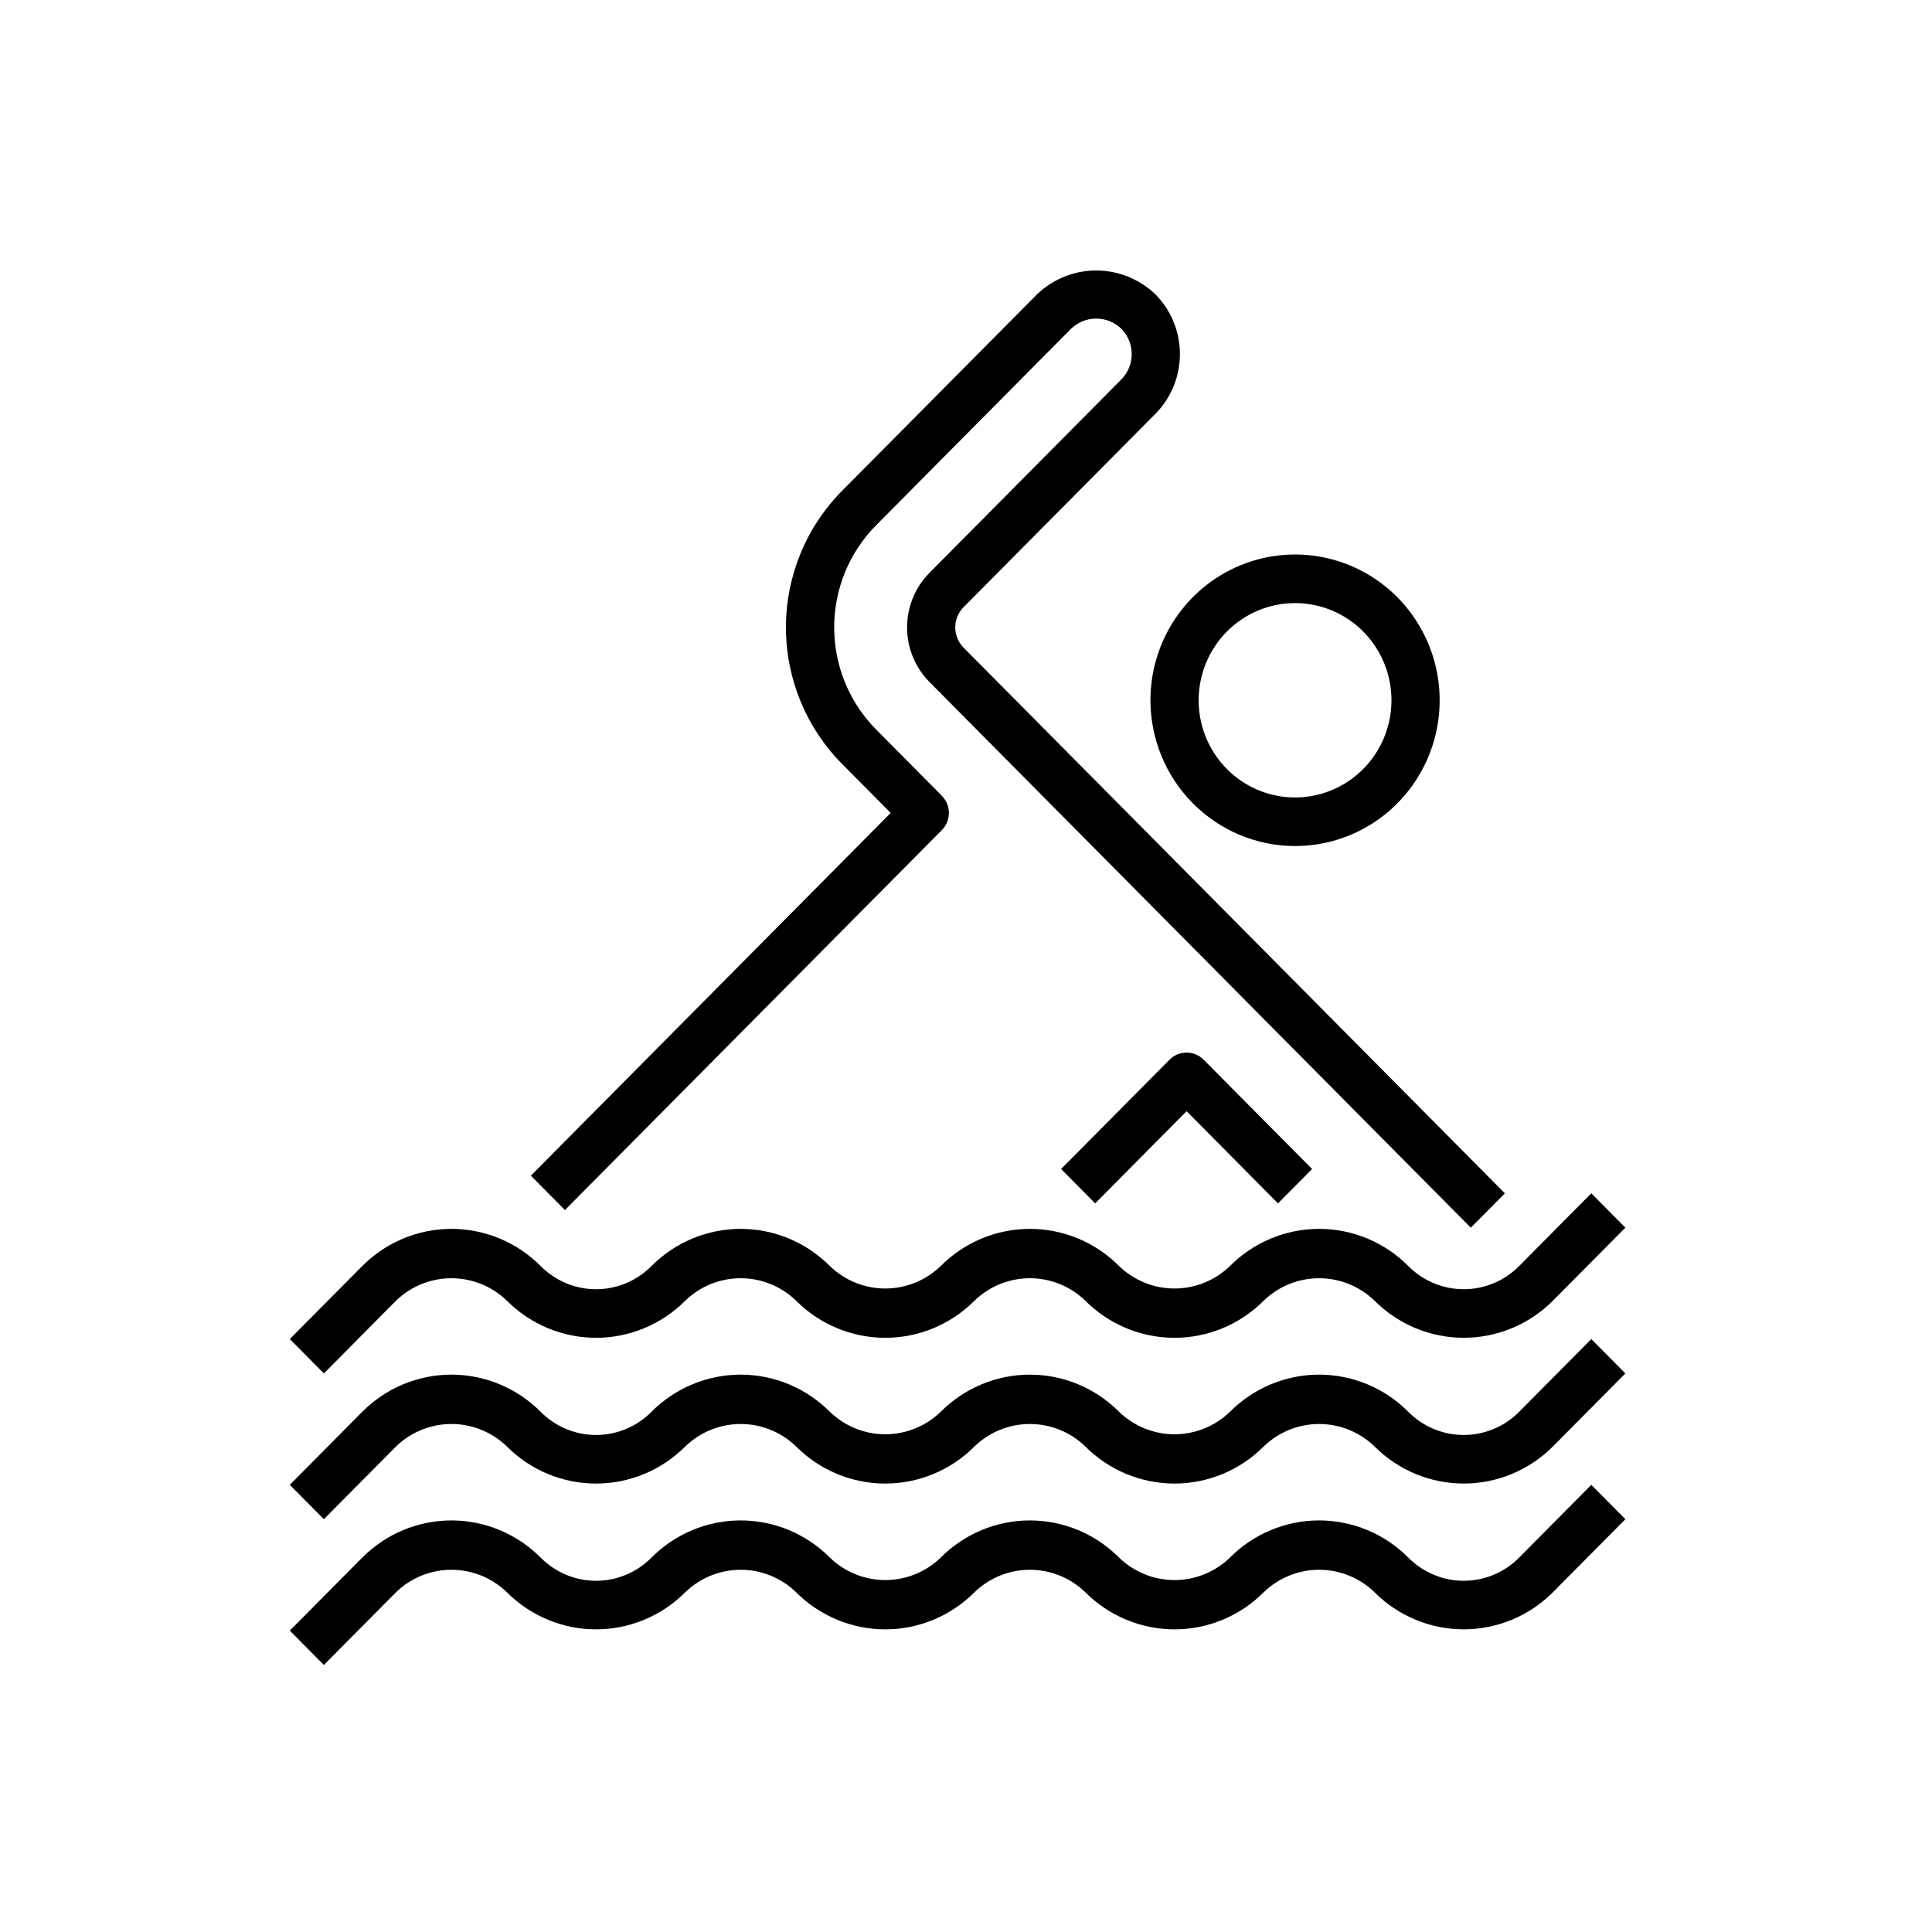 <?xml version="1.0" encoding="UTF-8"?>
<svg xmlns="http://www.w3.org/2000/svg" width="100" height="100" viewBox="0 0 100 100" fill="none">
  <rect width="100" height="100" fill="white"></rect>
  <path d="M20.506 67.316C21.277 66.574 22.302 66.161 23.367 66.161C24.432 66.161 25.457 66.574 26.227 67.316C27.455 68.551 29.118 69.244 30.852 69.244C32.586 69.244 34.249 68.551 35.477 67.316C36.247 66.574 37.272 66.161 38.337 66.161C39.402 66.161 40.427 66.574 41.197 67.316C42.425 68.551 44.088 69.244 45.822 69.244C47.556 69.244 49.219 68.551 50.447 67.316C51.217 66.574 52.242 66.161 53.307 66.161C54.372 66.161 55.397 66.574 56.167 67.316C57.395 68.551 59.058 69.244 60.792 69.244C62.526 69.244 64.189 68.551 65.416 67.316C66.187 66.574 67.212 66.161 68.277 66.161C69.342 66.161 70.367 66.574 71.138 67.316C72.365 68.55 74.028 69.243 75.762 69.243C77.496 69.243 79.159 68.55 80.386 67.316L84.129 63.543L82.365 61.765L78.623 65.538C77.863 66.301 76.834 66.73 75.762 66.73C74.689 66.73 73.661 66.301 72.901 65.538C72.294 64.925 71.573 64.44 70.78 64.108C69.986 63.777 69.136 63.606 68.277 63.606C67.418 63.606 66.568 63.777 65.774 64.108C64.981 64.44 64.26 64.925 63.653 65.538C62.882 66.279 61.857 66.693 60.792 66.693C59.727 66.693 58.702 66.279 57.931 65.538C57.324 64.925 56.603 64.44 55.81 64.108C55.016 63.777 54.166 63.606 53.307 63.606C52.448 63.606 51.598 63.777 50.804 64.108C50.011 64.44 49.29 64.925 48.682 65.538C47.912 66.279 46.887 66.693 45.822 66.693C44.757 66.693 43.732 66.279 42.962 65.538C42.354 64.925 41.633 64.44 40.84 64.108C40.046 63.777 39.196 63.606 38.337 63.606C37.478 63.606 36.628 63.777 35.834 64.108C35.041 64.44 34.32 64.925 33.712 65.538C32.953 66.301 31.924 66.73 30.852 66.73C29.779 66.73 28.751 66.301 27.991 65.538C27.384 64.925 26.663 64.44 25.87 64.108C25.076 63.777 24.226 63.606 23.367 63.606C22.508 63.606 21.658 63.777 20.864 64.108C20.071 64.44 19.35 64.925 18.742 65.538L15 69.31L16.764 71.089L20.506 67.316Z" fill="black"></path>
  <path d="M20.506 74.861C21.277 74.119 22.302 73.706 23.367 73.706C24.432 73.706 25.457 74.119 26.227 74.861C27.455 76.096 29.118 76.789 30.852 76.789C32.586 76.789 34.249 76.096 35.477 74.861C36.247 74.119 37.272 73.706 38.337 73.706C39.402 73.706 40.427 74.119 41.197 74.861C42.425 76.096 44.088 76.789 45.822 76.789C47.556 76.789 49.219 76.096 50.447 74.861C51.217 74.119 52.242 73.706 53.307 73.706C54.372 73.706 55.397 74.119 56.167 74.861C57.395 76.096 59.058 76.789 60.792 76.789C62.526 76.789 64.189 76.096 65.416 74.861C66.187 74.119 67.212 73.706 68.277 73.706C69.342 73.706 70.367 74.119 71.138 74.861C72.365 76.095 74.028 76.788 75.762 76.788C77.496 76.788 79.159 76.095 80.386 74.861L84.129 71.088L82.365 69.31L78.623 73.083C77.863 73.846 76.834 74.274 75.762 74.274C74.69 74.274 73.661 73.846 72.901 73.083C72.294 72.47 71.573 71.984 70.78 71.653C69.986 71.322 69.136 71.151 68.277 71.151C67.418 71.151 66.568 71.322 65.774 71.653C64.981 71.984 64.26 72.47 63.653 73.083C62.882 73.824 61.857 74.238 60.792 74.238C59.727 74.238 58.702 73.824 57.931 73.083C57.324 72.47 56.603 71.984 55.81 71.653C55.016 71.322 54.166 71.151 53.307 71.151C52.448 71.151 51.598 71.322 50.804 71.653C50.011 71.984 49.29 72.47 48.682 73.083C47.912 73.824 46.887 74.238 45.822 74.238C44.757 74.238 43.732 73.824 42.962 73.083C42.354 72.47 41.633 71.984 40.84 71.653C40.046 71.322 39.196 71.151 38.337 71.151C37.478 71.151 36.628 71.322 35.834 71.653C35.041 71.984 34.32 72.47 33.712 73.083C32.953 73.846 31.924 74.274 30.852 74.274C29.78 74.274 28.751 73.846 27.991 73.083C27.384 72.47 26.663 71.984 25.87 71.653C25.076 71.322 24.226 71.151 23.367 71.151C22.508 71.151 21.658 71.322 20.864 71.653C20.071 71.984 19.35 72.47 18.742 73.083L15 76.855L16.764 78.633L20.506 74.861Z" fill="black"></path>
  <path d="M20.506 82.407C21.277 81.665 22.302 81.251 23.367 81.251C24.432 81.251 25.457 81.665 26.227 82.407C27.455 83.641 29.118 84.335 30.852 84.335C32.586 84.335 34.249 83.641 35.477 82.407C36.247 81.665 37.272 81.251 38.337 81.251C39.402 81.251 40.427 81.665 41.197 82.407C42.425 83.641 44.088 84.335 45.822 84.335C47.556 84.335 49.219 83.641 50.447 82.407C51.217 81.665 52.242 81.251 53.307 81.251C54.372 81.251 55.397 81.665 56.167 82.407C57.395 83.641 59.058 84.335 60.792 84.335C62.526 84.335 64.189 83.641 65.416 82.407C66.187 81.665 67.212 81.251 68.277 81.251C69.342 81.251 70.367 81.665 71.138 82.407C72.365 83.641 74.028 84.334 75.762 84.334C77.496 84.334 79.159 83.641 80.386 82.407L84.129 78.634L82.365 76.856L78.623 80.629C77.863 81.392 76.834 81.821 75.762 81.821C74.689 81.821 73.661 81.392 72.901 80.629C72.294 80.016 71.573 79.53 70.78 79.199C69.986 78.868 69.136 78.697 68.277 78.697C67.418 78.697 66.568 78.868 65.774 79.199C64.981 79.53 64.26 80.016 63.653 80.629C62.882 81.37 61.857 81.784 60.792 81.784C59.727 81.784 58.702 81.37 57.931 80.629C57.324 80.016 56.603 79.53 55.81 79.199C55.016 78.868 54.166 78.697 53.307 78.697C52.448 78.697 51.598 78.868 50.804 79.199C50.011 79.53 49.29 80.016 48.682 80.629C47.912 81.37 46.887 81.784 45.822 81.784C44.757 81.784 43.732 81.37 42.962 80.629C42.354 80.016 41.633 79.53 40.84 79.199C40.046 78.868 39.196 78.697 38.337 78.697C37.478 78.697 36.628 78.868 35.834 79.199C35.041 79.53 34.32 80.016 33.712 80.629C32.953 81.392 31.924 81.821 30.852 81.821C29.779 81.821 28.751 81.392 27.991 80.629C27.384 80.016 26.663 79.53 25.87 79.199C25.076 78.868 24.226 78.697 23.367 78.697C22.508 78.697 21.658 78.868 20.864 79.199C20.071 79.53 19.35 80.016 18.742 80.629L15 84.401L16.764 86.179L20.506 82.407Z" fill="black"></path>
  <path d="M29.241 62.632L48.749 42.966C48.983 42.73 49.114 42.41 49.114 42.077C49.114 41.744 48.983 41.424 48.749 41.188L45.343 37.755C43.956 36.353 43.177 34.453 43.177 32.473C43.177 30.493 43.956 28.593 45.343 27.192L55.439 17.015C55.79 16.678 56.255 16.49 56.74 16.49C57.224 16.49 57.69 16.678 58.04 17.015C58.385 17.364 58.578 17.835 58.578 18.327C58.578 18.819 58.385 19.291 58.04 19.639L48.11 29.649C47.742 30.02 47.45 30.46 47.251 30.945C47.051 31.43 46.949 31.95 46.949 32.474C46.949 32.999 47.051 33.519 47.251 34.004C47.45 34.489 47.742 34.929 48.11 35.3L64.901 52.227L76.129 63.545L77.893 61.767L66.665 50.449L49.874 33.522C49.738 33.384 49.629 33.221 49.556 33.041C49.482 32.862 49.444 32.669 49.444 32.474C49.444 32.28 49.482 32.087 49.556 31.907C49.629 31.728 49.738 31.564 49.874 31.427L59.806 21.417C60.617 20.597 61.072 19.485 61.072 18.327C61.072 17.169 60.617 16.058 59.806 15.237C58.979 14.443 57.881 14 56.74 14C55.598 14 54.5 14.443 53.674 15.237L43.578 25.412C41.722 27.286 40.68 29.825 40.68 32.473C40.68 35.12 41.722 37.659 43.578 39.533L46.102 42.077L27.477 60.853L29.241 62.632Z" fill="black"></path>
  <path d="M67.032 43.791C68.512 43.791 69.959 43.349 71.19 42.52C72.421 41.691 73.381 40.512 73.947 39.133C74.514 37.755 74.662 36.238 74.373 34.774C74.084 33.31 73.371 31.966 72.325 30.911C71.278 29.855 69.944 29.137 68.492 28.846C67.04 28.555 65.535 28.704 64.168 29.275C62.8 29.846 61.631 30.813 60.808 32.054C59.986 33.295 59.547 34.754 59.547 36.246C59.549 38.246 60.338 40.164 61.741 41.579C63.145 42.994 65.047 43.789 67.032 43.791ZM67.032 31.216C68.019 31.216 68.984 31.511 69.804 32.063C70.625 32.616 71.264 33.402 71.642 34.321C72.02 35.24 72.118 36.252 71.926 37.227C71.733 38.203 71.258 39.099 70.56 39.803C69.862 40.506 68.973 40.985 68.005 41.179C67.037 41.374 66.034 41.274 65.122 40.893C64.21 40.513 63.431 39.868 62.883 39.041C62.334 38.213 62.042 37.241 62.042 36.246C62.042 34.912 62.568 33.632 63.503 32.689C64.439 31.746 65.708 31.216 67.032 31.216Z" fill="black"></path>
  <path d="M60.536 54.849L54.922 60.508L56.686 62.286L61.418 57.516L66.149 62.286L67.913 60.508L62.3 54.849C62.066 54.613 61.748 54.481 61.418 54.481C61.087 54.481 60.77 54.613 60.536 54.849Z" fill="black"></path>
</svg>
